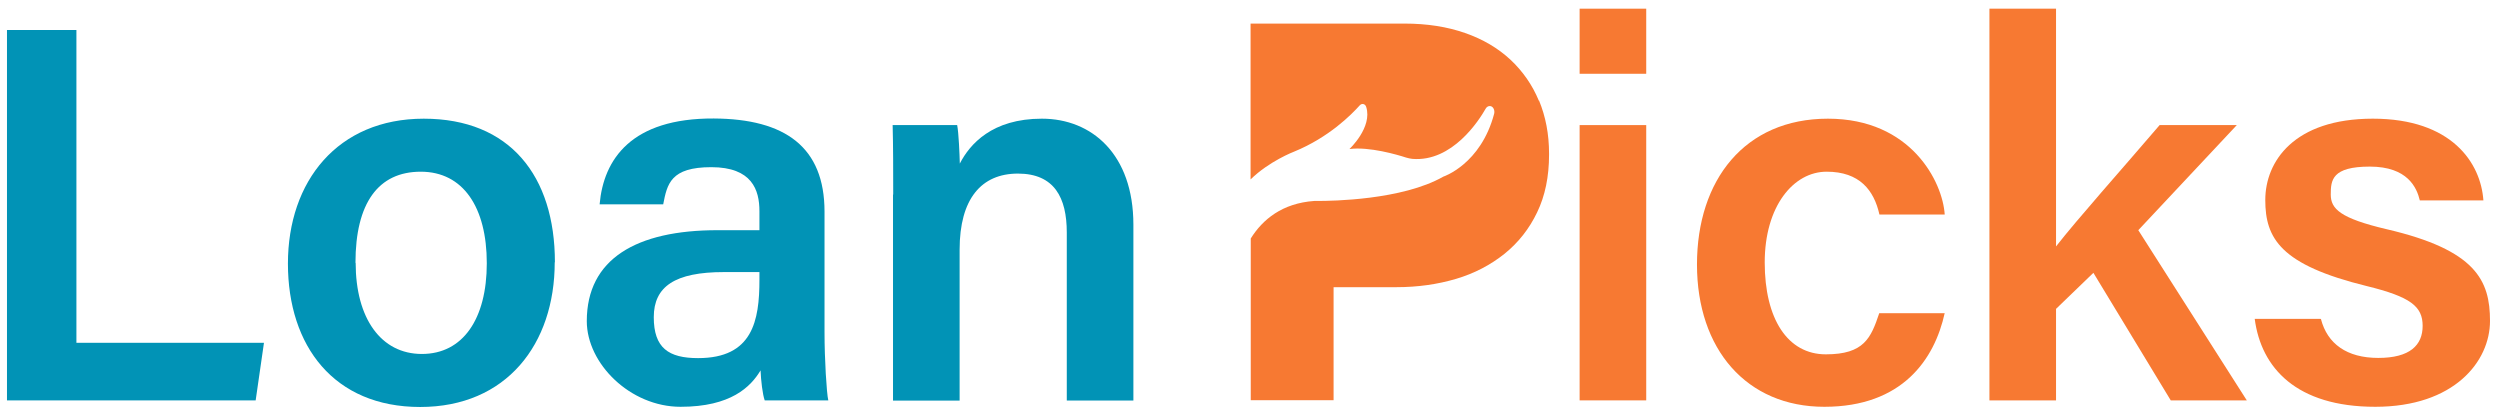 <?xml version="1.0" encoding="UTF-8"?>
<svg id="Layer_1" data-name="Layer 1" xmlns="http://www.w3.org/2000/svg" version="1.1" viewBox="0 0 1325 221.7">
  <defs>
    <style>
      .cls-1 {
        fill: #0193b6;
      }

      .cls-1, .cls-2 {
        stroke-width: 0px;
      }

      .cls-2 {
        fill: #f77932;
      }
    </style>
  </defs>
  <g>
    <path class="cls-1" d="M3.7,15.9h36.8v165.8h99.4l-4.4,30.5H3.7V15.9Z"/>
    <path class="cls-1" d="M294,139c0,43.4-25.6,76.7-71.3,76.7s-70.1-32.3-70.1-76,26.4-76.8,72-76.8,69.5,30.3,69.5,76.1ZM188.5,139.3c0,29.4,13.4,48.3,35.1,48.3s34.4-18.5,34.4-48.1-12.5-48.5-35-48.5-34.6,16.6-34.6,48.3Z"/>
    <path class="cls-1" d="M437,176.5c0,13.7,1.1,32,2,35.7h-33.7c-1.1-3-2-10.5-2.2-15.9-5.2,8.7-15.7,19.3-42.4,19.3s-49.7-22.9-49.7-45.4c0-33,26.3-48.2,69.3-48.2h22.2v-10.1c0-11.2-3.9-23.3-25.5-23.3s-23.4,8.9-25.5,19.7h-33.7c2.1-24,16.9-45.7,60.5-45.5,37.9.2,58.7,15.2,58.7,49.4v64.2ZM402.6,144.2h-18.9c-25.9,0-37.2,7.6-37.2,23.9s7.8,21.7,23.5,21.7c28.9,0,32.5-19.8,32.5-41.5v-4.1Z"/>
    <path class="cls-1" d="M473.4,103.1c0-12.5,0-25.8-.3-36.8h34.2c.8,3.9,1.3,15.8,1.4,20.4,5.3-10.3,17.1-23.8,43.5-23.8s48.5,18.8,48.5,56.2v93.2h-35.3v-89.1c0-18.3-6.5-31.2-25.9-31.2s-30.9,13.4-30.9,40.3v80h-35.3v-109.2Z"/>
    <path class="cls-2" d="M837.2,4.6h35.3v34.5h-35.3V4.6ZM837.2,66.3h35.3v145.9h-35.3V66.3Z"/>
    <path class="cls-2" d="M1030.7,165.9c-5.4,24.6-22.5,49.7-63.8,49.7s-67.5-30.6-67.5-75.4,25.3-77.3,69.4-77.3,60.8,33.5,61.9,50.8h-34.6c-2.9-12.9-10.5-22.7-28-22.7s-32.8,18.2-32.8,48.1,12.1,48.7,32.4,48.7,23.9-8.7,28.3-21.8h34.8Z"/>
    <path class="cls-2" d="M1089.7,130.6c11.3-14.5,34.9-40.9,54.9-64.3h40.9l-52.2,55.7,57.5,90.2h-40.3l-41-67.6-19.8,19.1v48.5h-35.3V4.6h35.3v126Z"/>
    <path class="cls-2" d="M1230.1,169.1c3.4,13.1,13.7,20.6,30.4,20.6s23.5-6.7,23.5-17-6.4-15.4-29.7-21.1c-45.6-11.2-53.7-25.2-53.7-45.6s15.2-43.1,57-43.1,57.2,23.4,58.6,43.3h-33.7c-1.6-6.7-6.4-17.9-26.5-17.9s-20.7,7.2-20.7,14.8,5,12.6,29.7,18.4c47.2,11,54.7,27.1,54.7,48.6s-19,45.5-60.8,45.5-60.5-20.6-63.9-46.6h34.8Z"/>
  </g>
  <path class="cls-2" d="M815.6,53.4c-3.5-8.5-8.6-15.7-15.1-21.8-6.6-6.1-14.5-10.8-24-14.1-9.4-3.3-20.1-5-32.1-5h-81.6v82.6c9.9-9.7,23-14.7,23-14.7,18.6-7.6,30.5-19.7,34.9-24.6,1.1-1.2,2.9-.8,3.4.9,3.4,10.8-8.9,22.3-8.9,22.3,10.4-1.4,25.4,3,30,4.5,1.1.3,2.2.6,3.3.7,21.3,1.8,35.5-20.6,38.9-26.6.5-.9,1.3-1.4,2.2-1.4,1.7,0,2.8,2.1,2.3,4.1-7.1,26.8-26.9,33.3-26.9,33.3-21.9,12.5-59.6,12.9-66.2,12.9-.7,0-1.5,0-2.2,0-17,1.2-27.4,9.8-33.7,19.9v85.7h43.9v-59.9h33.4c11.2,0,21.7-1.5,31.5-4.4,9.8-2.9,18.3-7.4,25.7-13.3,7.3-5.9,13.1-13.2,17.3-22,4.2-8.7,6.3-18.9,6.3-30.5v-.6c0-10.3-1.8-19.6-5.3-28.1Z"/>
</svg>